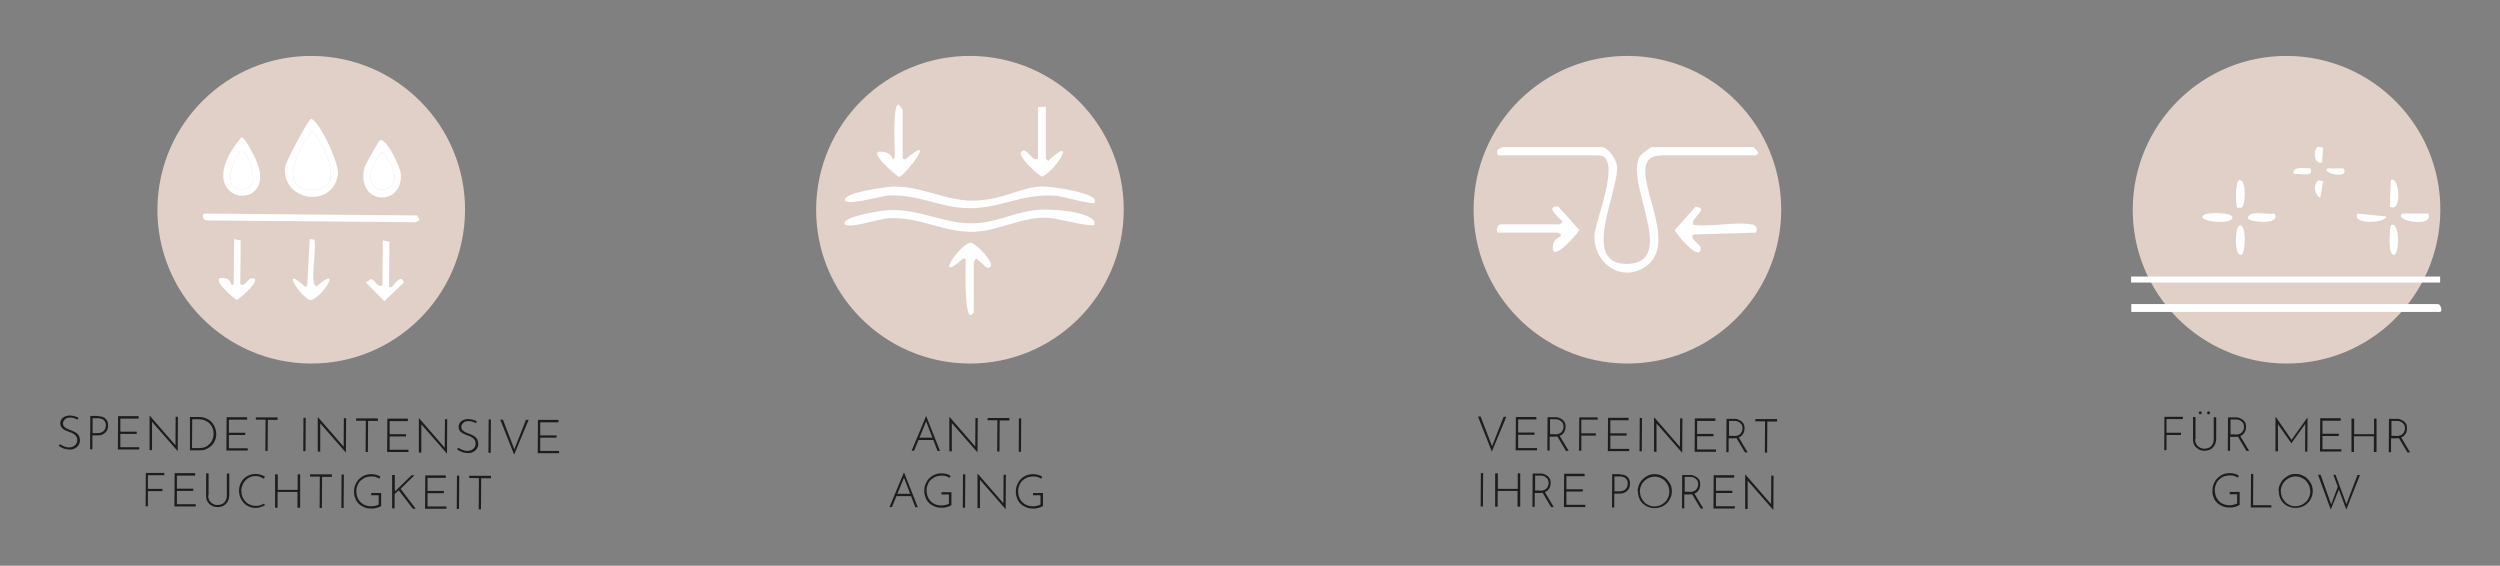 <?xml version="1.0" encoding="UTF-8"?>
<svg id="Ebene_1" xmlns="http://www.w3.org/2000/svg" version="1.1" viewBox="0 0 1206.9 273.1">
  <rect x="0" y="0" width="1206.9" height="273.1" fill="#808080" stroke="none"/>
  <!-- Generator: Adobe Illustrator 29.1.0, SVG Export Plug-In . SVG Version: 2.1.0 Build 93)  -->
  <defs>
    <style>
      .st0 {
        fill: #e1d0c7;
      }

      .st1 {
        fill: #1d1d1b;
      }

      .st2 {
        fill: #fff;
      }
    </style>
  </defs>
  <path class="st0" d="M150.9,27c41,.4,74,33.9,73.6,74.9-.4,41-33.9,74-74.9,73.6-41-.4-74-33.9-73.6-74.9.4-41,33.9-74,74.9-73.6"/>
  <g>
    <path class="st2" d="M98.8,103.1l102.7.9,1,2.3c0,0-1.6,1-1.7,1l-101.4-.9c-.7,0-2.6-2.6-.6-3.3Z"/>
    <path class="st2" d="M150,57.5c3.1-.9,14.3,21.4,13.1,27.3-3.3,16.5-27.8,11.7-25.4-4.6.3-2.3,11.1-22.3,12.3-22.7ZM150.6,63.3c-5.8,7-17.5,28.7.4,28.4,16.3-.3,5.8-22-.4-28.4Z"/>
    <path class="st2" d="M116.4,66.4c1.7-.3,4.2,5.2,5.1,6.7,18.5,31.5-33.4,27.3-5.1-6.7ZM116.2,72.9c-2.2.6-10.2,18.4.5,18.5,9.6,0,4.4-13.9,1.1-18.1-.2-.6-1.1-.5-1.6-.4Z"/>
    <path class="st2" d="M183.5,67.7c3.2-1.1,9.8,13.3,10,16.2,1.2,16.3-22.1,15.1-17.5-3.2.2-.9,6.8-12.8,7.5-13ZM184.1,73.5c-17.9,23.9,16.6,23.1,3.1,3.5-.6-.9-1.6-3.8-3.1-3.5Z"/>
    <path class="st2" d="M184.7,116l3.3.7-.2,21.7,1,.3c.8,0,4.7-7.2,6.2-2.3l-9.5,9-8.8-9,2.3-1.7c2.1.2,3.2,4.5,5.6,3l.2-21.7Z"/>
    <path class="st2" d="M112.9,115.4l3.3.7-.2,21.1c2.2,1.6,3.6-2.9,5.6-2.9,5.7,0-5.4,9.5-7.3,10.5-1.9-1-12.8-10.7-7.1-10.6s3.3,4.6,5.6,3l.2-21.7Z"/>
    <path class="st2" d="M151.6,136.8c0,0,.9,1.6,1,1.6,13-11.2,3.4,5-2.7,6.6-5.8-2.4-14.4-17.4-2.6-6.6l1-.3,1.2-22.7,2.3.3c.9,5.8-1.4,15.8-.2,21.1Z"/>
    <path class="st2" d="M150.6,63.3c6.2,6.4,16.7,28.1.4,28.4-17.9.3-6.2-21.4-.4-28.4Z"/>
    <path class="st2" d="M116.2,72.9c.5-.1,1.4-.2,1.6.4,3.3,4.2,8.5,18.1-1.1,18.1-10.7,0-2.7-17.9-.5-18.5Z"/>
    <path class="st2" d="M184.1,73.5c1.5-.3,2.4,2.6,3.1,3.5,13.5,19.5-21,20.4-3.1-3.5Z"/>
  </g>
  <g>
    <path class="st1" d="M37.6,202.6c-.5-.2-1-.4-1.7-.7-.7-.2-1.4-.3-2-.3-1.1,0-1.9.2-2.5.8-.6.5-1,1.2-1,2,0,.6.2,1.1.5,1.5.4.4.8.7,1.4,1,.6.3,1.2.6,1.9.8.5.2,1.1.4,1.6.7.5.2,1,.5,1.4.9.4.4.8.8,1,1.3.2.5.4,1.2.4,1.9,0,.9-.2,1.7-.7,2.4-.4.7-1,1.2-1.8,1.6-.8.4-1.6.6-2.6.5-.8,0-1.5-.1-2.2-.3-.7-.2-1.2-.4-1.7-.7-.5-.3-.9-.5-1.2-.7l.5-.9c.3.2.7.5,1.2.7.5.2,1,.5,1.5.6.6.2,1.1.3,1.7.3.7,0,1.3-.1,1.9-.4s1.1-.6,1.5-1.2c.4-.5.6-1.2.6-2,0-.8-.2-1.4-.6-1.9s-.9-.9-1.4-1.2c-.6-.3-1.2-.6-1.9-.8-.5-.2-1-.4-1.5-.6-.5-.2-1-.5-1.4-.8-.4-.3-.8-.7-1-1.1-.2-.4-.4-1-.4-1.6,0-.8.2-1.4.6-2,.4-.6.9-1,1.6-1.3.7-.3,1.4-.5,2.3-.5.8,0,1.5.1,2.3.3s1.5.5,2,.8l-.4.9Z"/>
    <path class="st1" d="M47.3,200.9c1,0,1.9.2,2.6.5.7.3,1.3.9,1.7,1.5.4.7.6,1.5.6,2.5,0,.6-.1,1.2-.3,1.8-.2.6-.5,1.1-.9,1.5-.4.4-1,.8-1.6,1.1-.6.3-1.4.4-2.3.4h-2.5s0,6.7,0,6.7h-1.1s.1-16.1.1-16.1h3.7ZM47.1,209.1c.8,0,1.4-.1,2-.4.5-.2.9-.6,1.2-.9.3-.4.5-.8.6-1.2.1-.4.2-.8.2-1.2,0-.5,0-1-.2-1.4-.2-.4-.4-.8-.7-1.1s-.7-.6-1.2-.7c-.5-.2-1-.3-1.6-.3h-2.7s0,7.2,0,7.2h2.5Z"/>
    <path class="st1" d="M57,200.9h9.9c0,0,0,1.2,0,1.2h-8.8c0,0,0,6.3,0,6.3h7.9c0,0,0,1.1,0,1.1h-7.9c0,0,0,6.4,0,6.4h9.1c0,0,0,1.1,0,1.1h-10.3c0,0,.1-16.2.1-16.2Z"/>
    <path class="st1" d="M85.7,217.7l-12.6-14.4.3-.2v14.2c-.1,0-1.2,0-1.2,0v-16.5c.1,0,.2,0,.2,0l12.6,14.5h-.3c0,0,.1-14.1.1-14.1h1.1s-.1,16.5-.1,16.5h0Z"/>
    <path class="st1" d="M91.7,217.4v-16.1c.1,0,4.1,0,4.1,0,1.6,0,2.9.3,4,.8,1.1.5,2,1.2,2.6,2,.7.8,1.2,1.7,1.5,2.6.3,1,.5,1.9.5,2.8,0,1.2-.2,2.3-.7,3.3-.4,1-1,1.8-1.8,2.5s-1.6,1.2-2.5,1.6c-.9.4-1.9.5-3,.5h-4.7ZM92.8,216.3h3.3c1,0,1.9-.1,2.7-.4.9-.3,1.6-.8,2.2-1.4.6-.6,1.2-1.3,1.5-2.2.4-.9.6-1.8.6-2.9,0-.9-.1-1.8-.4-2.6-.3-.8-.8-1.6-1.4-2.2-.6-.7-1.4-1.2-2.3-1.6-.9-.4-2-.6-3.2-.6h-3s-.1,13.9-.1,13.9Z"/>
    <path class="st1" d="M109.4,201.4h9.9c0,0,0,1.2,0,1.2h-8.8c0,0,0,6.3,0,6.3h7.9c0,0,0,1.1,0,1.1h-7.9c0,0,0,6.4,0,6.4h9.1c0,0,0,1.1,0,1.1h-10.3c0,0,.1-16.2.1-16.2Z"/>
    <path class="st1" d="M123.4,201.5h10.6c0,0,0,1.2,0,1.2h-4.7s-.1,15-.1,15h-1.1s.1-15.1.1-15.1h-4.7s0-1.1,0-1.1Z"/>
    <path class="st1" d="M146.5,201.7h1.1s-.1,16.1-.1,16.1h-1.1s.1-16.1.1-16.1Z"/>
    <path class="st1" d="M166.9,218.4l-12.6-14.4.3-.2v14.2c-.1,0-1.2,0-1.2,0v-16.5c.1,0,.2,0,.2,0l12.6,14.5h-.3c0,0,.1-14.1.1-14.1h1.1s-.1,16.5-.1,16.5h0Z"/>
    <path class="st1" d="M171.8,202h10.6c0,0,0,1.2,0,1.2h-4.7s-.1,15-.1,15h-1.1s.1-15.1.1-15.1h-4.7s0-1.1,0-1.1Z"/>
    <path class="st1" d="M187,202.1h9.9c0,0,0,1.2,0,1.2h-8.8c0,0,0,6.3,0,6.3h7.9c0,0,0,1.1,0,1.1h-7.9c0,0,0,6.4,0,6.4h9.1c0,0,0,1.1,0,1.1h-10.3c0,0,.1-16.2.1-16.2Z"/>
    <path class="st1" d="M215.7,218.9l-12.6-14.4.3-.2v14.2c-.1,0-1.2,0-1.2,0v-16.5c.1,0,.2,0,.2,0l12.6,14.5h-.3c0,0,.1-14.1.1-14.1h1.1s-.1,16.5-.1,16.5h0Z"/>
    <path class="st1" d="M229.9,204.3c-.5-.2-1-.4-1.7-.7-.7-.2-1.4-.3-2-.3-1.1,0-1.9.2-2.5.8-.6.5-1,1.2-1,2,0,.6.2,1.1.5,1.5.4.4.8.7,1.4,1s1.2.6,1.9.8c.5.2,1.1.4,1.6.7.5.2,1,.5,1.4.9.4.4.8.8,1,1.3s.4,1.2.4,1.9c0,.9-.2,1.7-.7,2.4-.4.7-1,1.2-1.8,1.6s-1.6.6-2.6.5c-.8,0-1.5-.1-2.2-.3-.7-.2-1.2-.4-1.7-.7-.5-.3-.9-.5-1.2-.7l.5-.9c.3.2.7.5,1.2.7.5.2,1,.5,1.5.6.6.2,1.1.3,1.7.3.7,0,1.3-.1,1.9-.4.6-.3,1.1-.6,1.5-1.2.4-.5.6-1.2.6-2,0-.8-.2-1.4-.6-1.9s-.9-.9-1.4-1.2c-.6-.3-1.2-.6-1.9-.8-.5-.2-1-.4-1.5-.6-.5-.2-1-.5-1.4-.8-.4-.3-.8-.7-1-1.1-.2-.4-.4-1-.4-1.6,0-.8.2-1.4.6-2,.4-.6.9-1,1.6-1.3.7-.3,1.4-.5,2.3-.5.8,0,1.5.1,2.3.3.8.2,1.5.5,2,.8l-.4.9Z"/>
    <path class="st1" d="M235.9,202.5h1.1s-.1,16.1-.1,16.1h-1.1s.1-16.1.1-16.1Z"/>
    <path class="st1" d="M242.8,202.6l5.8,15.1h-.6c0,0,5.9-15,5.9-15h1.3s-7,16.8-7,16.8l-6.7-16.9h1.3Z"/>
    <path class="st1" d="M259.7,202.7h9.9c0,0,0,1.2,0,1.2h-8.8c0,0,0,6.3,0,6.3h7.9c0,0,0,1.1,0,1.1h-7.9c0,0,0,6.4,0,6.4h9.1c0,0,0,1.1,0,1.1h-10.3c0,0,.1-16.2.1-16.2Z"/>
    <path class="st1" d="M70.3,228.3h9c0,0,0,1.1,0,1.1h-7.9c0,0,0,6.6,0,6.6h7c0,0,0,1.1,0,1.1h-7c0,0,0,7.3,0,7.3h-1.1s.1-16.1.1-16.1Z"/>
    <path class="st1" d="M84.3,228.4h9.9c0,0,0,1.2,0,1.2h-8.8c0,0,0,6.3,0,6.3h7.9c0,0,0,1.1,0,1.1h-7.9c0,0,0,6.4,0,6.4h9.1c0,0,0,1.1,0,1.1h-10.3c0,0,.1-16.2.1-16.2Z"/>
    <path class="st1" d="M100.5,239.2c0,.9.2,1.8.6,2.4.4.7.9,1.2,1.6,1.6.7.4,1.4.6,2.3.6.9,0,1.6-.2,2.3-.5.7-.4,1.2-.9,1.6-1.6.4-.7.6-1.5.6-2.4v-10.7c0,0,1.2,0,1.2,0v10.7c-.1,1.2-.4,2.2-.9,3s-1.2,1.5-2,1.9c-.8.4-1.8.6-2.8.6s-2-.2-2.8-.7c-.8-.4-1.5-1.1-2-1.9-.5-.8-.7-1.8-.7-3v-10.7c0,0,1.2,0,1.2,0v10.7Z"/>
    <path class="st1" d="M127.9,243.9c-.4.2-.8.4-1.2.6-.5.2-1,.3-1.5.5-.5.1-1.1.2-1.8.2-1.2,0-2.3-.2-3.3-.7-1-.4-1.8-1-2.5-1.8-.7-.8-1.2-1.6-1.6-2.6-.4-1-.6-2-.6-3.1,0-1.2.2-2.3.6-3.3.4-1,1-1.9,1.7-2.6.7-.7,1.6-1.3,2.6-1.7,1-.4,2.1-.6,3.2-.6.8,0,1.6.1,2.4.4.7.2,1.4.5,2,.9l-.5,1c-.5-.3-1.1-.6-1.8-.9-.7-.2-1.4-.4-2.1-.4-1,0-1.9.2-2.7.5-.9.4-1.6.9-2.2,1.5-.6.7-1.2,1.4-1.5,2.3-.4.9-.6,1.8-.6,2.8,0,1,.1,1.9.5,2.8.3.9.8,1.6,1.4,2.3.6.7,1.3,1.2,2.2,1.6.9.4,1.8.6,2.9.6.8,0,1.5,0,2.2-.3.7-.2,1.2-.5,1.8-.8l.5,1Z"/>
    <path class="st1" d="M144.9,229v16.1c-.1,0-1.3,0-1.3,0v-7.6c0,0-9.6,0-9.6,0v7.6c0,0-1.2,0-1.2,0v-16.1c.1,0,1.3,0,1.3,0v7.5c0,0,9.6,0,9.6,0v-7.5c0,0,1.2,0,1.2,0Z"/>
    <path class="st1" d="M149.6,229h10.6c0,0,0,1.2,0,1.2h-4.7s-.1,15-.1,15h-1.1s.1-15.1.1-15.1h-4.7s0-1.1,0-1.1Z"/>
    <path class="st1" d="M164.9,229.1h1.1s-.1,16.1-.1,16.1h-1.1s.1-16.1.1-16.1Z"/>
    <path class="st1" d="M184,244.3c-.3.2-.6.3-1,.5-.4.2-.8.3-1.2.4-.4.1-.9.2-1.4.3-.5,0-.9,0-1.3,0-1.3,0-2.4-.2-3.4-.7-1-.4-1.9-1-2.6-1.7-.7-.7-1.3-1.6-1.6-2.6-.4-1-.6-2-.6-3.2,0-1.2.2-2.4.7-3.4.4-1,1-1.9,1.8-2.7.8-.7,1.6-1.3,2.6-1.7,1-.4,2.1-.6,3.2-.6.8,0,1.6.1,2.4.3s1.4.5,2,.9l-.4,1c-.3-.2-.7-.4-1.2-.6-.4-.2-.9-.3-1.3-.4-.5,0-.9-.1-1.4-.1-1,0-2,.2-2.9.5-.9.4-1.6.9-2.3,1.5-.7.6-1.2,1.4-1.5,2.3-.4.9-.6,1.8-.6,2.9,0,1,.2,1.9.5,2.8.3.9.8,1.6,1.4,2.3.6.6,1.4,1.2,2.2,1.5.9.4,1.8.6,2.9.6.6,0,1.3,0,2-.2.7-.1,1.3-.4,1.8-.6v-4.5s-3.6,0-3.6,0v-1.1s4.8,0,4.8,0v6.2Z"/>
    <path class="st1" d="M190.7,236.6v.8c0,0,0-.2,0-.2l8-7.8h1.4s-6.7,6.6-6.7,6.6l7.3,9.6h-1.4s-6.8-8.9-6.8-8.9l-2,1.8v6.9s-1.2,0-1.2,0v-16.1c.1,0,1.3,0,1.3,0v7.3Z"/>
    <path class="st1" d="M205.3,229.5h9.9c0,0,0,1.2,0,1.2h-8.8c0,0,0,6.3,0,6.3h7.9c0,0,0,1.1,0,1.1h-7.9c0,0,0,6.4,0,6.4h9.1c0,0,0,1.1,0,1.1h-10.3c0,0,.1-16.2.1-16.2Z"/>
    <path class="st1" d="M220.6,229.6h1.1s-.1,16.1-.1,16.1h-1.1s.1-16.1.1-16.1Z"/>
    <path class="st1" d="M226.4,229.7h10.6c0,0,0,1.2,0,1.2h-4.7s-.1,15-.1,15h-1.1s.1-15.1.1-15.1h-4.7s0-1.1,0-1.1Z"/>
  </g>
  <g>
    <path class="st1" d="M440.1,217.6l7-16.8h0s6.7,16.9,6.7,16.9h-1.2s-5.8-15.1-5.8-15.1l.8-.4-6.3,15.4h-1.1ZM443.4,211.3h7.2c0,0,.3,1.1.3,1.1h-7.7c0,0,.3-1.1.3-1.1Z"/>
    <path class="st1" d="M471.8,218.3l-12.6-14.4.3-.2v14.2c-.1,0-1.2,0-1.2,0v-16.5c.1,0,.2,0,.2,0l12.6,14.5h-.3c0,0,.1-14.1.1-14.1h1.1s-.1,16.5-.1,16.5h0Z"/>
    <path class="st1" d="M476.7,201.8h10.6c0,0,0,1.2,0,1.2h-4.7s-.1,15-.1,15h-1.1s.1-15.1.1-15.1h-4.7s0-1.1,0-1.1Z"/>
    <path class="st1" d="M491.9,202h1.1s-.1,16.1-.1,16.1h-1.1s.1-16.1.1-16.1Z"/>
    <path class="st1" d="M429.4,244.8l7-16.8h0s6.7,16.9,6.7,16.9h-1.2s-5.8-15.1-5.8-15.1l.8-.4-6.3,15.4h-1.1ZM432.7,238.4h7.2c0,0,.3,1.1.3,1.1h-7.7c0,0,.3-1.1.3-1.1Z"/>
    <path class="st1" d="M459.3,243.9c-.3.2-.6.3-1,.5-.4.2-.8.3-1.2.4s-.9.2-1.4.3c-.5,0-.9,0-1.3,0-1.3,0-2.4-.2-3.4-.7-1-.4-1.9-1-2.6-1.7-.7-.7-1.3-1.6-1.6-2.6-.4-1-.6-2-.6-3.2,0-1.2.2-2.4.7-3.4.4-1,1-1.9,1.8-2.7.8-.7,1.6-1.3,2.6-1.7,1-.4,2.1-.6,3.2-.6.8,0,1.6.1,2.4.3.7.2,1.4.5,2,.9l-.4,1c-.3-.2-.7-.4-1.2-.6-.4-.2-.9-.3-1.3-.4-.5,0-.9-.1-1.4-.1-1,0-2,.2-2.9.5-.9.4-1.6.9-2.3,1.5-.7.6-1.2,1.4-1.5,2.3-.4.9-.6,1.8-.6,2.9,0,1,.2,1.9.5,2.8.3.9.8,1.6,1.4,2.3.6.6,1.4,1.2,2.2,1.5.9.4,1.8.6,2.9.6.6,0,1.3,0,2-.2.7-.1,1.3-.4,1.8-.6v-4.5s-3.6,0-3.6,0v-1.1s4.8,0,4.8,0v6.2Z"/>
    <path class="st1" d="M464.9,229h1.1s-.1,16.1-.1,16.1h-1.1s.1-16.1.1-16.1Z"/>
    <path class="st1" d="M485.4,245.7l-12.6-14.4.3-.2v14.2c-.1,0-1.2,0-1.2,0v-16.5c.1,0,.2,0,.2,0l12.6,14.5h-.3c0,0,.1-14.1.1-14.1h1.1s-.1,16.5-.1,16.5h0Z"/>
    <path class="st1" d="M503.5,244.3c-.3.2-.6.3-1,.5-.4.2-.8.3-1.2.4s-.9.2-1.4.3c-.5,0-.9,0-1.3,0-1.3,0-2.4-.2-3.4-.7-1-.4-1.9-1-2.6-1.7-.7-.7-1.3-1.6-1.6-2.6-.4-1-.6-2-.6-3.2,0-1.2.2-2.4.7-3.4.4-1,1-1.9,1.8-2.7s1.6-1.3,2.6-1.7c1-.4,2.1-.6,3.2-.6.8,0,1.6.1,2.4.3.7.2,1.4.5,2,.9l-.4,1c-.3-.2-.7-.4-1.2-.6-.4-.2-.9-.3-1.3-.4-.5,0-.9-.1-1.4-.1-1,0-2,.2-2.9.5-.9.4-1.6.9-2.3,1.5-.7.6-1.2,1.4-1.5,2.3-.4.9-.6,1.8-.6,2.9,0,1,.2,1.9.5,2.8.3.9.8,1.6,1.4,2.3.6.6,1.4,1.2,2.2,1.5.9.4,1.8.6,2.9.6.6,0,1.3,0,2-.2.7-.1,1.3-.4,1.8-.6v-4.5s-3.6,0-3.6,0v-1.1s4.8,0,4.8,0v6.2Z"/>
  </g>
  <g>
    <path class="st1" d="M714.8,201.1l5.8,15.1h-.6c0,0,5.9-15,5.9-15h1.3s-7,16.8-7,16.8l-6.7-16.9h1.3Z"/>
    <path class="st1" d="M731.8,201.3h9.9c0,0,0,1.2,0,1.2h-8.8c0,0,0,6.3,0,6.3h7.9c0,0,0,1.1,0,1.1h-7.9c0,0,0,6.4,0,6.4h9.1c0,0,0,1.1,0,1.1h-10.3c0,0,.1-16.2.1-16.2Z"/>
    <path class="st1" d="M750.8,201.4c.6,0,1.2,0,1.8.3.6.2,1.1.5,1.6.8.5.4.9.9,1.2,1.4.3.6.4,1.3.4,2.1,0,.6-.1,1.2-.3,1.8s-.5,1.1-.9,1.5c-.4.5-.9.8-1.6,1.1-.7.3-1.5.4-2.4.4h-2.5s0,6.7,0,6.7h-1.1s.1-16.1.1-16.1h3.7ZM750.6,209.7c.8,0,1.5-.1,2-.3.5-.2,1-.5,1.3-.9.3-.4.5-.8.7-1.2.1-.4.2-.8.2-1.3,0-.5,0-.9-.2-1.4s-.4-.8-.8-1.1c-.3-.3-.7-.6-1.2-.8-.5-.2-1-.3-1.6-.3h-2.7s0,7.2,0,7.2h2.4ZM752.9,210.3l4.4,7.4h-1.3s-4.4-7.4-4.4-7.4h1.3Z"/>
    <path class="st1" d="M762.3,201.5h9c0,0,0,1.1,0,1.1h-7.9c0,0,0,6.6,0,6.6h7c0,0,0,1.1,0,1.1h-7c0,0,0,7.3,0,7.3h-1.1s.1-16.1.1-16.1Z"/>
    <path class="st1" d="M776.3,201.7h9.9c0,0,0,1.2,0,1.2h-8.8c0,0,0,6.3,0,6.3h7.9c0,0,0,1.1,0,1.1h-7.9c0,0,0,6.4,0,6.4h9.1c0,0,0,1.1,0,1.1h-10.3c0,0,.1-16.2.1-16.2Z"/>
    <path class="st1" d="M791.6,201.8h1.1s-.1,16.1-.1,16.1h-1.1s.1-16.1.1-16.1Z"/>
    <path class="st1" d="M812,218.5l-12.6-14.4.3-.2v14.2c-.1,0-1.2,0-1.2,0v-16.5c.1,0,.2,0,.2,0l12.6,14.5h-.3c0,0,.1-14.1.1-14.1h1.1s-.1,16.5-.1,16.5h0Z"/>
    <path class="st1" d="M818.2,202h9.9c0,0,0,1.2,0,1.2h-8.8c0,0,0,6.3,0,6.3h7.9c0,0,0,1.1,0,1.1h-7.9c0,0,0,6.4,0,6.4h9.1c0,0,0,1.1,0,1.1h-10.3c0,0,.1-16.2.1-16.2Z"/>
    <path class="st1" d="M837.2,202.2c.6,0,1.2,0,1.8.3.6.2,1.1.5,1.6.8.5.4.9.9,1.2,1.4.3.6.4,1.3.4,2.1,0,.6-.1,1.2-.3,1.8-.2.6-.5,1.1-.9,1.5-.4.5-.9.8-1.6,1.1-.7.3-1.5.4-2.4.4h-2.5s0,6.7,0,6.7h-1.1s.1-16.1.1-16.1h3.7ZM837,210.5c.8,0,1.5-.1,2-.3.5-.2,1-.5,1.3-.9.3-.4.5-.8.7-1.2.1-.4.2-.8.2-1.3,0-.5,0-.9-.2-1.4-.2-.4-.4-.8-.8-1.1-.3-.3-.7-.6-1.2-.8-.5-.2-1-.3-1.6-.3h-2.7s0,7.2,0,7.2h2.4ZM839.3,211l4.4,7.4h-1.3s-4.4-7.4-4.4-7.4h1.3Z"/>
    <path class="st1" d="M847.3,202.3h10.6c0,0,0,1.2,0,1.2h-4.7s-.1,15-.1,15h-1.1s.1-15.1.1-15.1h-4.7s0-1.1,0-1.1Z"/>
    <path class="st1" d="M714.9,228.4h1.1s-.1,16.1-.1,16.1h-1.1s.1-16.1.1-16.1Z"/>
    <path class="st1" d="M733.9,228.5v16.1c-.1,0-1.3,0-1.3,0v-7.6c0,0-9.6,0-9.6,0v7.6c0,0-1.2,0-1.2,0v-16.1c.1,0,1.3,0,1.3,0v7.5c0,0,9.6,0,9.6,0v-7.5c0,0,1.2,0,1.2,0Z"/>
    <path class="st1" d="M743.6,228.6c.6,0,1.2,0,1.8.3.6.2,1.1.5,1.6.8.5.4.9.9,1.2,1.4.3.6.4,1.3.4,2.1,0,.6-.1,1.2-.3,1.8-.2.6-.5,1.1-.9,1.5-.4.5-.9.8-1.6,1.1-.7.3-1.5.4-2.4.4h-2.5s0,6.7,0,6.7h-1.1s.1-16.1.1-16.1h3.7ZM743.4,236.9c.8,0,1.5-.1,2-.3.5-.2.9-.5,1.3-.9.3-.4.5-.8.7-1.2.1-.4.2-.8.2-1.3,0-.5,0-.9-.2-1.4-.2-.4-.4-.8-.8-1.1-.3-.3-.7-.6-1.2-.8-.5-.2-1-.3-1.6-.3h-2.7s0,7.2,0,7.2h2.4ZM745.7,237.4l4.4,7.4h-1.3s-4.4-7.4-4.4-7.4h1.3Z"/>
    <path class="st1" d="M755.1,228.7h9.9c0,0,0,1.2,0,1.2h-8.8c0,0,0,6.3,0,6.3h7.9c0,0,0,1.1,0,1.1h-7.9c0,0,0,6.4,0,6.4h9.1c0,0,0,1.1,0,1.1h-10.3c0,0,.1-16.2.1-16.2Z"/>
    <path class="st1" d="M782,229c1,0,1.9.2,2.6.5.7.3,1.3.9,1.7,1.5.4.7.6,1.5.6,2.5,0,.6-.1,1.2-.3,1.8-.2.6-.5,1.1-.9,1.5-.4.4-1,.8-1.6,1.1-.6.3-1.4.4-2.3.4h-2.5s0,6.7,0,6.7h-1.1s.1-16.1.1-16.1h3.7ZM781.8,237.2c.8,0,1.4-.1,2-.4.5-.2.9-.6,1.2-.9.3-.4.5-.8.6-1.2.1-.4.2-.8.2-1.2,0-.5,0-1-.2-1.4-.2-.4-.4-.8-.7-1.1-.3-.3-.7-.6-1.2-.7-.5-.2-1-.3-1.6-.3h-2.7s0,7.2,0,7.2h2.5Z"/>
    <path class="st1" d="M790.6,237.1c0-1.1.2-2.2.7-3.2.4-1,1-1.9,1.8-2.6.8-.8,1.6-1.3,2.6-1.8s2.1-.6,3.2-.6c1.1,0,2.2.2,3.2.7s1.9,1,2.6,1.8,1.3,1.7,1.8,2.6c.4,1,.6,2.1.6,3.2,0,1.1-.2,2.2-.7,3.2s-1,1.9-1.8,2.6c-.8.8-1.6,1.3-2.6,1.7-1,.4-2.1.6-3.2.6-1.1,0-2.2-.2-3.2-.6s-1.9-1-2.6-1.7c-.8-.7-1.3-1.6-1.7-2.6-.4-1-.6-2.1-.6-3.3ZM791.7,237.2c0,1,.2,1.9.5,2.8.4.9.9,1.6,1.5,2.3.6.7,1.4,1.2,2.2,1.6.9.4,1.8.6,2.7.6,1,0,1.9-.2,2.8-.5.9-.4,1.6-.9,2.3-1.5.7-.6,1.2-1.4,1.6-2.3.4-.9.6-1.8.6-2.8,0-1-.2-1.9-.5-2.8-.4-.9-.9-1.6-1.5-2.3-.6-.7-1.4-1.2-2.3-1.6-.9-.4-1.8-.6-2.8-.6-1,0-1.9.2-2.8.6-.9.4-1.6.9-2.3,1.6-.6.7-1.2,1.4-1.5,2.3-.4.9-.5,1.8-.6,2.8Z"/>
    <path class="st1" d="M815.8,229.3c.6,0,1.2,0,1.8.3.6.2,1.1.5,1.6.8.5.4.9.9,1.2,1.4.3.6.4,1.3.4,2.1,0,.6-.1,1.2-.3,1.8-.2.6-.5,1.1-.9,1.5-.4.5-.9.8-1.6,1.1-.7.3-1.5.4-2.4.4h-2.5s0,6.7,0,6.7h-1.1s.1-16.1.1-16.1h3.7ZM815.6,237.5c.8,0,1.5-.1,2-.3.5-.2.9-.5,1.3-.9.3-.4.5-.8.7-1.2.1-.4.2-.8.2-1.3,0-.5,0-.9-.2-1.4-.2-.4-.4-.8-.8-1.1-.3-.3-.7-.6-1.2-.8-.5-.2-1-.3-1.6-.3h-2.7s0,7.2,0,7.2h2.4ZM817.9,238.1l4.4,7.4h-1.3s-4.4-7.4-4.4-7.4h1.3Z"/>
    <path class="st1" d="M827.3,229.4h9.9c0,0,0,1.2,0,1.2h-8.8c0,0,0,6.3,0,6.3h7.9c0,0,0,1.1,0,1.1h-7.9c0,0,0,6.4,0,6.4h9.1c0,0,0,1.1,0,1.1h-10.3c0,0,.1-16.2.1-16.2Z"/>
    <path class="st1" d="M856,246.1l-12.6-14.4.3-.2v14.2c-.1,0-1.2,0-1.2,0v-16.5c.1,0,.2,0,.2,0l12.6,14.5h-.3c0,0,.1-14.1.1-14.1h1.1s-.1,16.5-.1,16.5h0Z"/>
  </g>
  <g>
    <path class="st1" d="M1044.8,201.2h9c0,0,0,1.1,0,1.1h-7.9c0,0,0,6.6,0,6.6h7c0,0,0,1.1,0,1.1h-7c0,0,0,7.3,0,7.3h-1.1s.1-16.1.1-16.1Z"/>
    <path class="st1" d="M1059.7,212c0,.9.2,1.7.6,2.4.4.7.9,1.2,1.6,1.6.7.4,1.4.6,2.3.6.9,0,1.6-.2,2.3-.5s1.2-.9,1.6-1.6c.4-.7.6-1.5.6-2.4v-10.7c0,0,1.2,0,1.2,0v10.7c-.1,1.2-.4,2.2-.9,3-.5.8-1.2,1.5-2,1.9s-1.8.6-2.8.6c-1,0-2-.2-2.8-.7s-1.5-1.1-2-1.9c-.5-.8-.7-1.8-.7-3v-10.7c0,0,1.2,0,1.2,0v10.7ZM1061.7,198.8c.2-.1.3-.2.5-.2.2,0,.4,0,.5.2.2.2.2.3.2.5s0,.4-.2.5-.3.2-.5.2c-.2,0-.4,0-.5-.2-.1-.2-.2-.3-.2-.5s0-.4.2-.5ZM1065.7,198.8c.2-.1.3-.2.5-.2.2,0,.4,0,.5.2.2.2.2.3.2.5s0,.4-.2.5c-.2.1-.3.2-.5.2-.2,0-.4,0-.5-.2-.2-.2-.2-.3-.2-.5s0-.4.2-.5Z"/>
    <path class="st1" d="M1079.3,201.5c.6,0,1.2,0,1.8.3.6.2,1.1.5,1.6.8.5.4.9.9,1.2,1.4.3.6.4,1.3.4,2.1,0,.6-.1,1.2-.3,1.8s-.5,1.1-.9,1.5c-.4.5-.9.8-1.6,1.1-.7.3-1.5.4-2.4.4h-2.5s0,6.7,0,6.7h-1.1s.1-16.1.1-16.1h3.7ZM1079.1,209.8c.8,0,1.5-.1,2-.3.5-.2,1-.5,1.3-.9s.5-.8.7-1.2c.1-.4.2-.8.2-1.3,0-.5,0-.9-.2-1.4s-.4-.8-.8-1.1c-.3-.3-.7-.6-1.2-.8-.5-.2-1-.3-1.6-.3h-2.7s0,7.2,0,7.2h2.4ZM1081.4,210.3l4.4,7.4h-1.3s-4.4-7.4-4.4-7.4h1.3Z"/>
    <path class="st1" d="M1098.5,217.8v-16.5c.1,0,.2,0,.2,0l7.8,11.4h-.5c0,0,8-11.2,8-11.2h0s-.1,16.5-.1,16.5h-1.1s.1-13.9.1-13.9v.5c0,0-6.7,9.4-6.7,9.4h0s-6.7-9.5-6.7-9.5l.2-.5v13.9c-.1,0-1.2,0-1.2,0Z"/>
    <path class="st1" d="M1120.1,201.9h9.9c0,0,0,1.2,0,1.2h-8.8c0,0,0,6.3,0,6.3h7.9c0,0,0,1.1,0,1.1h-7.9c0,0,0,6.4,0,6.4h9.1c0,0,0,1.1,0,1.1h-10.3c0,0,.1-16.2.1-16.2Z"/>
    <path class="st1" d="M1147.3,202.1v16.1c-.1,0-1.3,0-1.3,0v-7.6c0,0-9.6,0-9.6,0v7.6c0,0-1.2,0-1.2,0v-16.1c.1,0,1.3,0,1.3,0v7.5c0,0,9.6,0,9.6,0v-7.5c0,0,1.2,0,1.2,0Z"/>
    <path class="st1" d="M1157,202.2c.6,0,1.2,0,1.8.3.6.2,1.1.5,1.6.8.5.4.9.9,1.2,1.4.3.6.4,1.3.4,2.1,0,.6-.1,1.2-.3,1.8-.2.6-.5,1.1-.9,1.5-.4.5-.9.8-1.6,1.1-.7.3-1.5.4-2.4.4h-2.5s0,6.7,0,6.7h-1.1s.1-16.1.1-16.1h3.7ZM1156.8,210.5c.8,0,1.5-.1,2-.3.5-.2,1-.5,1.3-.9s.5-.8.7-1.2c.1-.4.2-.8.2-1.3,0-.5,0-.9-.2-1.4-.2-.4-.4-.8-.8-1.1-.3-.3-.7-.6-1.2-.8-.5-.2-1-.3-1.6-.3h-2.7s0,7.2,0,7.2h2.4ZM1159.1,211l4.4,7.4h-1.3s-4.4-7.4-4.4-7.4h1.3Z"/>
    <path class="st1" d="M1081.1,243.8c-.3.2-.6.3-1,.5-.4.2-.8.3-1.2.4s-.9.2-1.4.3c-.5,0-.9,0-1.3,0-1.3,0-2.4-.2-3.4-.7-1-.4-1.9-1-2.6-1.7-.7-.7-1.3-1.6-1.6-2.6-.4-1-.6-2-.5-3.2,0-1.2.2-2.4.7-3.4.4-1,1-1.9,1.8-2.7.8-.7,1.6-1.3,2.6-1.7s2.1-.6,3.2-.6c.8,0,1.6.1,2.4.3.7.2,1.4.5,2,.9l-.4,1c-.3-.2-.7-.4-1.2-.6-.4-.2-.9-.3-1.3-.4-.5,0-.9-.1-1.4-.1-1,0-2,.2-2.9.5s-1.6.9-2.3,1.5c-.7.6-1.2,1.4-1.5,2.3-.4.9-.6,1.8-.6,2.9,0,1,.2,1.9.5,2.8.3.9.8,1.6,1.4,2.3s1.4,1.2,2.2,1.5c.9.4,1.8.6,2.9.6.6,0,1.3,0,2-.2s1.3-.4,1.8-.6v-4.5s-3.6,0-3.6,0v-1.1s4.8,0,4.8,0v6.2Z"/>
    <path class="st1" d="M1086.7,228.8h1.1s-.1,15.1-.1,15.1h8.8c0,0,0,1.1,0,1.1h-9.9c0,0,.1-16.2.1-16.2Z"/>
    <path class="st1" d="M1100,237c0-1.1.2-2.2.7-3.2s1-1.9,1.8-2.6,1.6-1.3,2.6-1.8,2.1-.6,3.2-.6,2.2.2,3.2.7c1,.4,1.9,1,2.6,1.8.8.8,1.3,1.7,1.8,2.6.4,1,.6,2.1.6,3.2,0,1.1-.2,2.2-.7,3.2-.4,1-1,1.9-1.8,2.6-.8.8-1.6,1.3-2.6,1.7-1,.4-2.1.6-3.2.6s-2.2-.2-3.2-.6-1.9-1-2.6-1.7c-.8-.7-1.3-1.6-1.7-2.6-.4-1-.6-2.1-.6-3.3ZM1101.1,237.1c0,1,.2,1.9.5,2.8.4.9.9,1.6,1.5,2.3.6.7,1.4,1.2,2.2,1.6s1.8.6,2.7.6c1,0,1.9-.2,2.8-.5.9-.4,1.6-.9,2.3-1.5.7-.6,1.2-1.4,1.6-2.3.4-.9.6-1.8.6-2.8,0-1-.2-1.9-.5-2.8-.4-.9-.9-1.6-1.5-2.3-.6-.7-1.4-1.2-2.3-1.6-.9-.4-1.8-.6-2.8-.6-1,0-1.9.2-2.8.6-.9.4-1.6.9-2.3,1.6-.6.7-1.2,1.4-1.5,2.3-.4.9-.5,1.8-.6,2.8Z"/>
    <path class="st1" d="M1119,229.2h1.3s5.2,14.6,5.2,14.6h-.2c0,0,3.4-9.1,3.4-9.1l.5,1.4-4,9.9-6.2-16.9ZM1126.4,229.2h1.1s5.4,14.6,5.4,14.6h-.3c0,0,5.5-14.5,5.5-14.5h1.2s-6.6,16.7-6.6,16.7l-6.3-16.9Z"/>
  </g>
  <path class="st0" d="M468.9,27c41,.4,74,33.9,73.6,74.9-.4,41-33.9,74-74.9,73.6-41-.4-74-33.9-73.6-74.9.4-41,33.9-74,74.9-73.6"/>
  <g>
    <path class="st2" d="M431.9,90.1c13.8-.2,25.7,7.6,40,6.7s21-6.7,31.7-6.8c3.2,0,27.9,3.1,24.8,7.9-.7,1.1-15.8-3.2-18.6-3.4-16.1-1.3-27.3,6.3-42.4,6-13.8-.2-23.9-6.9-38.7-6.1-3.3.2-21.3,5.5-20.8,1.9s20.7-6.2,24.1-6.3Z"/>
    <path class="st2" d="M428.1,101.5c16.4-1.1,28.5,7.5,44.1,6.2,10.4-.8,20-6.2,30.7-6.5s27,2.3,25.4,7.2c-.5,1.7-18.8-3.2-22.5-3.3-13-.4-23.3,6.3-35.5,6.8-14.8.5-26.5-7.6-42.1-6.5-3.8.3-20.5,5.8-20.5,2.3,0-3.2,17.3-6,20.3-6.2Z"/>
    <path class="st2" d="M501.1,51.6h3.8v25l1.1,1.1c14.1-13.2,4.1,4.6-3,7.6-2.5-1.4-11.1-9.1-10.2-11.7,2.2-3.1,4.5,2.6,7.2,3.4l1.1-.4v-25Z"/>
    <path class="st2" d="M435.9,76.6l1.1.4c16.6-13.9-.4,8.3-3,8.4-2.1-1.1-15.6-12.9-8.4-12.2s4.2,6,6.4,2.6c0-3.6-1.3-25.9,1.9-25.3.5.5,1.9,2.2,1.9,2.7v23.5Z"/>
    <path class="st2" d="M470,150.9c-4.9,7.6-3.8-24.3-3.8-25.8l-1.1-.4c-13.7,12.2-3.8-4.7,3.1-7.6,2.8-.2,14.9,12.5,8.3,12.2l-5.3-4.6c-.2.5-1.1,1.8-1.1,1.9v24.3Z"/>
  </g>
  <path class="st0" d="M786.3,27c41,.4,74,33.9,73.6,74.9-.4,41-33.9,74-74.9,73.6-41-.4-74-33.9-73.6-74.9.4-41,33.9-74,74.9-73.6"/>
  <g>
    <path class="st2" d="M725.4,71h47.6c3.3,0,7.2,5.6,7.6,9.1,1.2,12-18.2,47.8,5.1,47.3,24.7-.6-1.8-40.1,6-52,.7-1.1,5.1-4.4,6-4.4h48.4c.9,0,2.2,2,2.8,2.8l-1.2,1.2h-45.2c-22.3,0,9.6,38.9-6.8,52.7-11.3,9.5-26.4.4-26-14.1.2-6.5,14-38.6,1.9-38.6h-48.4c-1.4-2.8.1-3,2.4-4Z"/>
    <path class="st2" d="M753.2,108.3l1.2-1.2c0-.6-9.7-7.8-2.1-7.4l10.1,11.3c-.8,1.9-12.7,15.4-12.8,8.8s6.8-4.7,2.7-7.5h-29.2c-1.3-1.5.1-4,1.6-4h28.6Z"/>
    <path class="st2" d="M846,108.3c1.8.5,2.7,2.2,1.6,4l-30.1.9c-2.3,2.2,3.5,4.4,3.5,6.7,0,7-11.5-6.4-12.5-8.8l9.9-11.2c7.6.3-2.7,5.5-.9,8.6,7.5,1.3,21.9-1.8,28.6,0Z"/>
  </g>
  <path class="st0" d="M1104.5,27c41,.4,74,33.9,73.6,74.9s-33.9,74-74.9,73.6c-41-.4-74-33.9-73.6-74.9.4-41,33.9-74,74.9-73.6"/>
  <g>
    <path class="st2" d="M1028.8,146.8h148.3c.8,0,2.3,2.8,1,3.8h-149.2v-3.8Z"/>
    <rect class="st2" x="1028.8" y="133.5" width="149.2" height="2.9"/>
    <path class="st2" d="M1081.1,108.8c3.6-.8,3,13.8.9,14.2-3.6.8-3-13.8-.9-14.2Z"/>
    <path class="st2" d="M1154.2,108.8c3.8-2.7,4.5,11.8,1.9,14.2-3.5,1.3-2.5-12.2-1.9-14.2Z"/>
    <path class="st2" d="M1065,103.3c1.6-.6,13.9-1,12.7,2.2-2.6,3.6-20.1.6-12.7-2.2Z"/>
    <path class="st2" d="M1138.1,103.1l13.8,1.4c.2,3.1-16.7,4.3-13.8-1.4Z"/>
    <path class="st2" d="M1159.9,103.1h12.3c3.3,7.3-17.8,3.2-12.3,0Z"/>
    <path class="st2" d="M1154.2,87c3.9-2.8,5.9,16.1-.5,12.8l.5-12.8Z"/>
    <path class="st2" d="M1081.1,87c3.5-.8,3.1,12.6.9,13.3h-1.9c-.8-.5-1.3-12.8,1-13.3Z"/>
    <path class="st2" d="M1086.9,103.3c2.6-1,8.2.3,11.2-.2,3.3,5.8-12.2,4.1-12.8,2.4-.2-1.1.6-1.8,1.6-2.2Z"/>
    <path class="st2" d="M1119.1,87l2.4.5-1.4,8.1c-2.7-1.8-3.7-6.1-.9-8.5Z"/>
    <path class="st2" d="M1119.1,70.8l2.4.5-.5,7.1c-4.3,1.2-4.3-6.9-1.9-7.6Z"/>
    <path class="st2" d="M1108.8,81.4c1.8-.6,4.5,0,6.5-.2,2.3,4.5-4.5,2.5-7.6,2.8-1.3-.6-.1-2.2,1.1-2.7Z"/>
    <path class="st2" d="M1123.8,81.3h7.6c3.2,5.9-11.6,1.9-7.6,0Z"/>
  </g>
</svg>